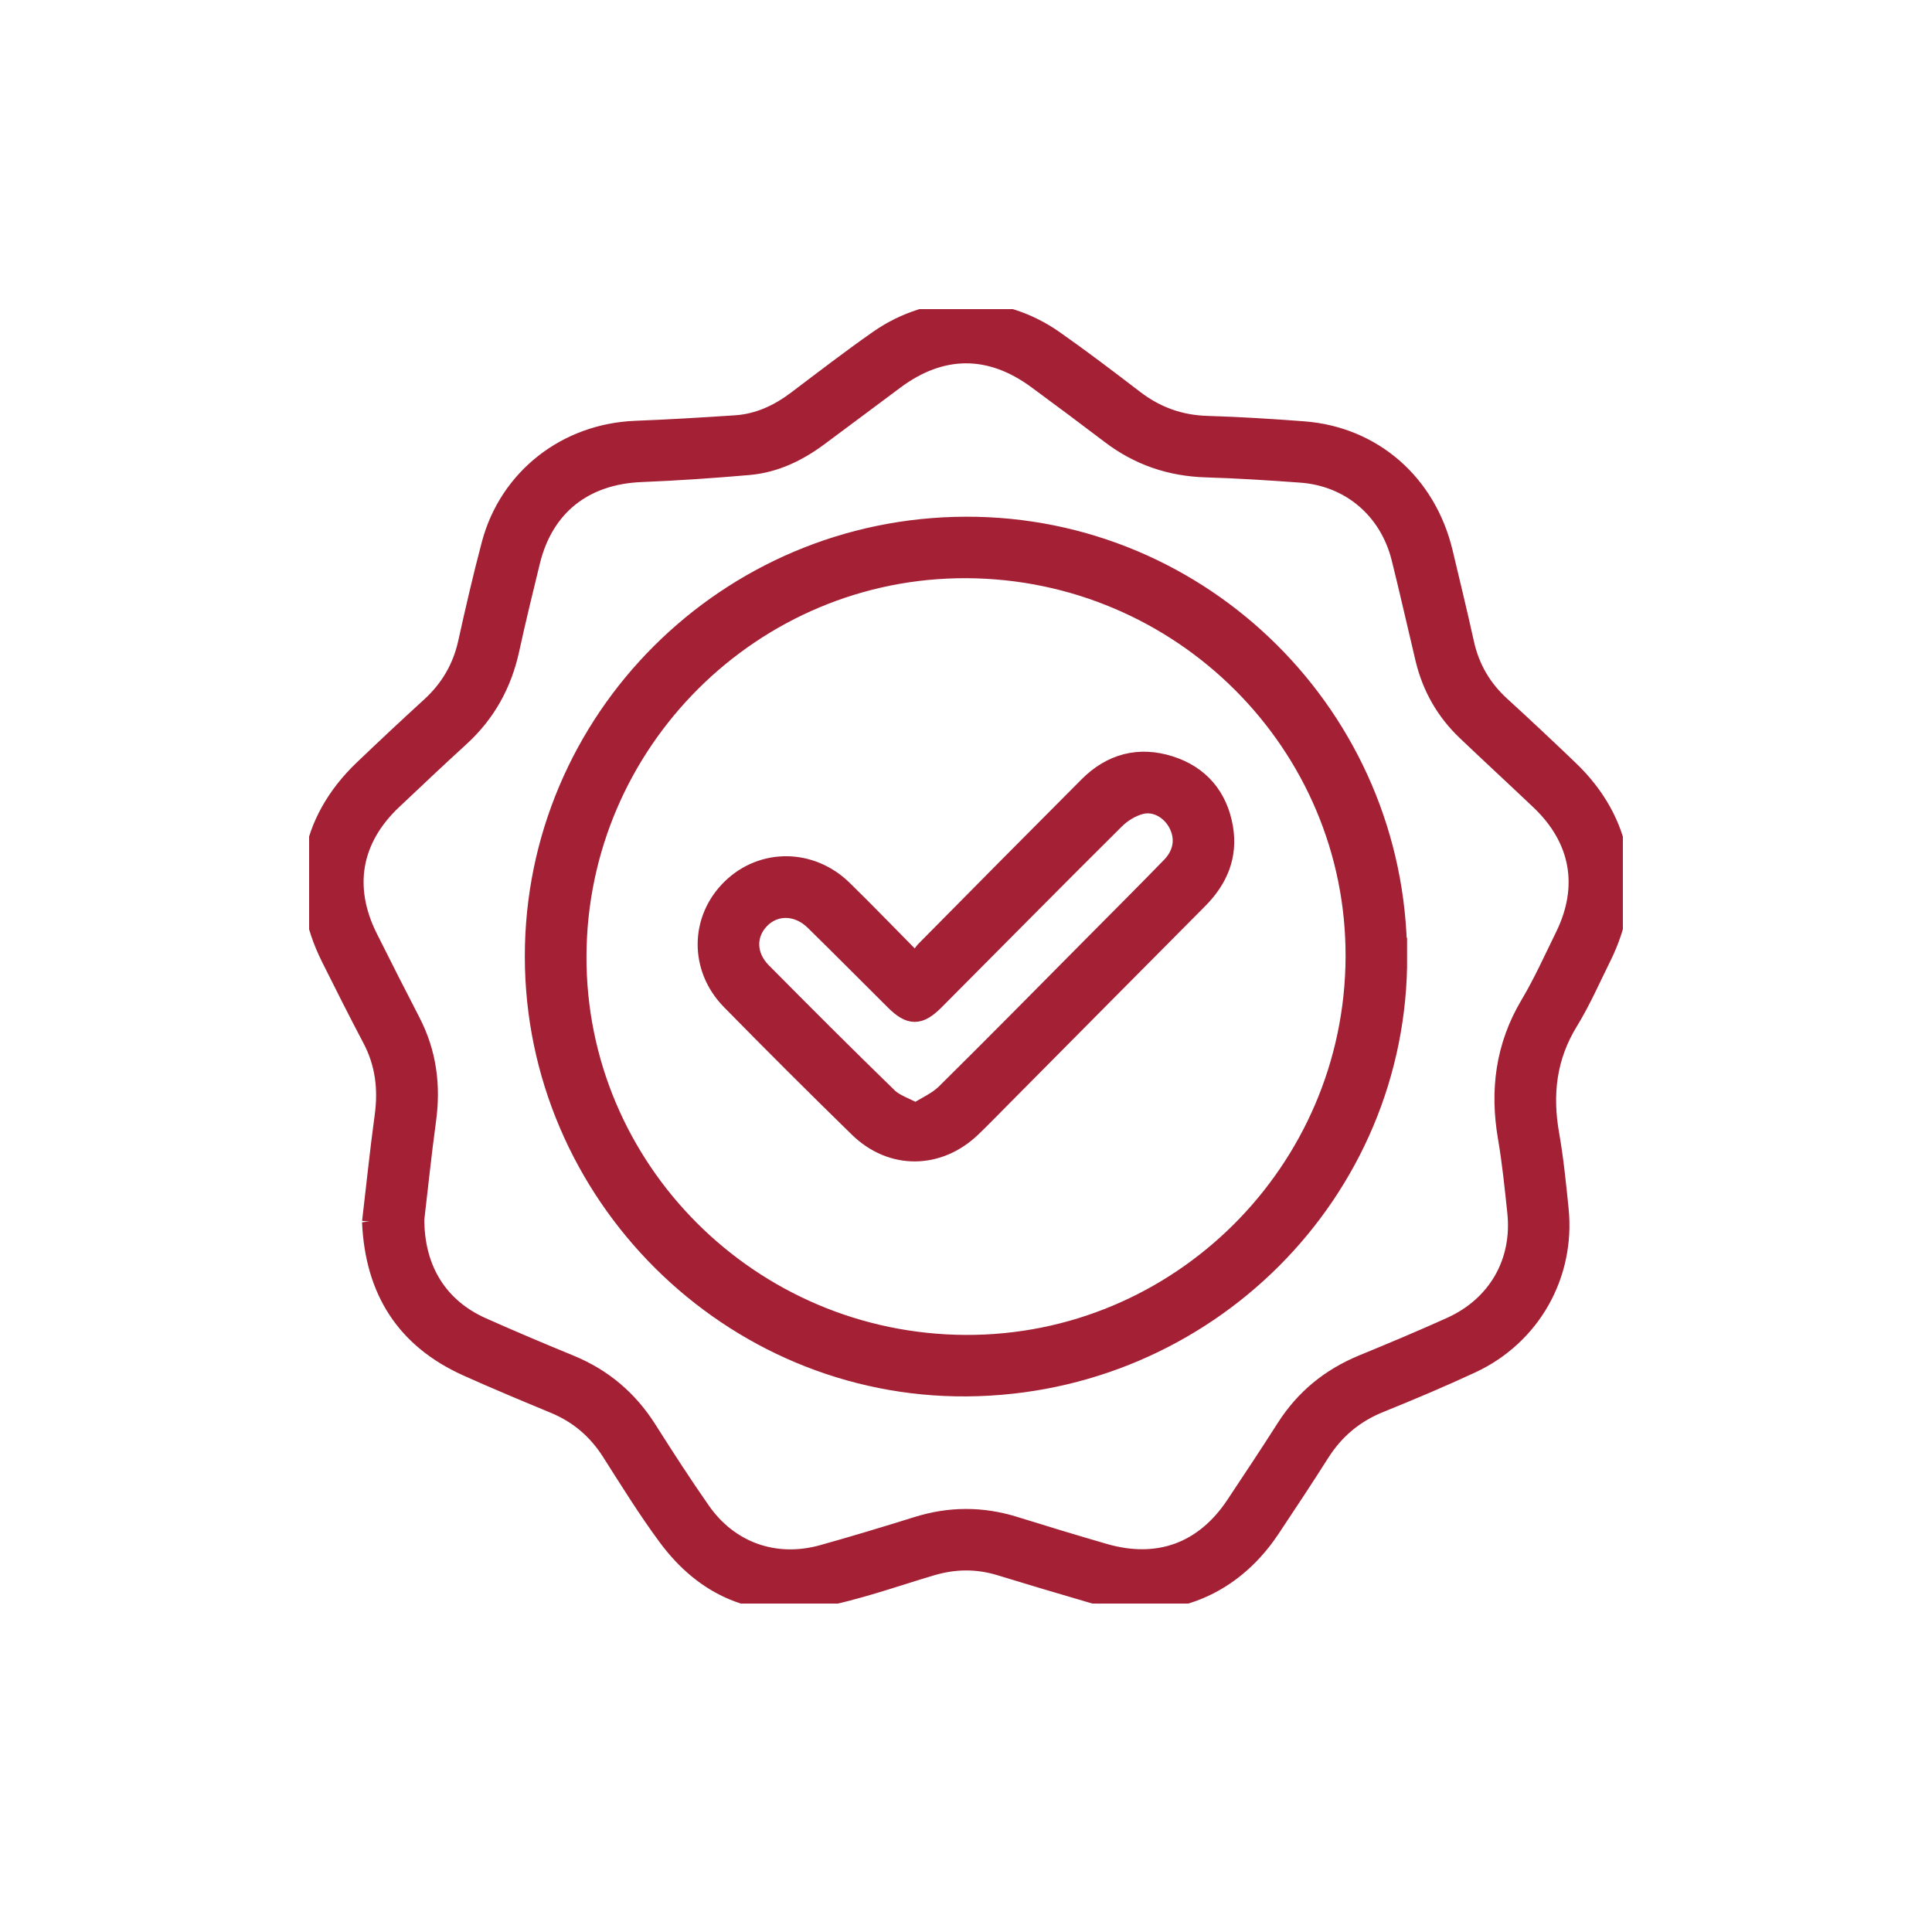 <svg xmlns="http://www.w3.org/2000/svg" width="100" height="100" viewBox="0 0 100 100" fill="none"><g clip-path="url(#clip0_1479_1900)"><path d="M19.239 63.249C19.45 61.468 19.638 59.618 19.89 57.778C20.084 56.362 19.926 55.031 19.253 53.757C18.522 52.375 17.822 50.975 17.122 49.576C15.365 46.069 15.973 42.54 18.809 39.829C19.959 38.73 21.121 37.642 22.295 36.57C23.282 35.667 23.917 34.581 24.207 33.275C24.584 31.573 24.976 29.871 25.422 28.186C26.33 24.749 29.325 22.42 32.898 22.281C34.624 22.213 36.353 22.109 38.077 21.995C39.269 21.916 40.306 21.43 41.255 20.713C42.651 19.657 44.038 18.591 45.471 17.587C48.245 15.651 51.782 15.654 54.551 17.593C55.965 18.583 57.338 19.63 58.709 20.68C59.831 21.539 61.07 21.986 62.49 22.027C64.15 22.076 65.808 22.18 67.463 22.306C71.047 22.576 73.843 25.017 74.699 28.595C75.074 30.16 75.451 31.723 75.799 33.294C76.083 34.579 76.701 35.645 77.675 36.534C78.868 37.622 80.041 38.727 81.207 39.843C84.011 42.526 84.624 46.058 82.897 49.535C82.342 50.651 81.842 51.802 81.191 52.863C80.055 54.712 79.839 56.659 80.211 58.748C80.435 60.019 80.561 61.309 80.693 62.594C81.034 65.973 79.251 69.14 76.154 70.58C74.589 71.308 72.997 71.979 71.4 72.625C70.087 73.157 69.077 74.008 68.322 75.2C67.485 76.523 66.618 77.826 65.751 79.13C63.63 82.313 60.216 83.551 56.531 82.476C54.939 82.013 53.352 81.538 51.766 81.053C50.576 80.69 49.402 80.704 48.209 81.058C46.251 81.639 44.311 82.343 42.312 82.711C39.116 83.303 36.484 82.144 34.559 79.547C33.505 78.126 32.575 76.615 31.623 75.123C30.901 73.994 29.941 73.179 28.704 72.666C27.194 72.039 25.684 71.412 24.193 70.741C20.993 69.303 19.395 66.791 19.239 63.246V63.249ZM21.463 63.063C21.449 65.736 22.716 67.694 24.94 68.687C26.453 69.363 27.982 70.007 29.514 70.637C31.21 71.338 32.526 72.456 33.505 74.005C34.403 75.423 35.316 76.834 36.277 78.211C37.735 80.305 40.112 81.148 42.577 80.461C44.218 80.003 45.849 79.509 47.474 79.002C49.153 78.475 50.822 78.47 52.505 78.993C54.045 79.474 55.588 79.94 57.136 80.39C59.945 81.208 62.334 80.335 63.948 77.903C64.826 76.58 65.707 75.257 66.56 73.918C67.534 72.393 68.858 71.313 70.53 70.623C72.062 69.993 73.591 69.352 75.101 68.671C77.508 67.582 78.794 65.327 78.515 62.728C78.378 61.443 78.25 60.156 78.031 58.882C77.612 56.444 77.902 54.161 79.188 52.001C79.858 50.875 80.4 49.669 80.98 48.488C82.255 45.911 81.806 43.413 79.713 41.427C78.444 40.222 77.158 39.038 75.891 37.83C74.814 36.801 74.105 35.55 73.758 34.104C73.342 32.364 72.953 30.616 72.519 28.881C71.886 26.361 69.889 24.668 67.329 24.482C65.696 24.362 64.06 24.258 62.424 24.209C60.588 24.152 58.952 23.598 57.492 22.488C56.225 21.526 54.95 20.574 53.67 19.633C51.249 17.852 48.716 17.866 46.308 19.66C44.995 20.637 43.688 21.618 42.374 22.592C41.299 23.391 40.112 23.967 38.766 24.087C36.909 24.25 35.048 24.376 33.185 24.452C30.223 24.572 28.154 26.2 27.457 29.056C27.085 30.575 26.715 32.094 26.382 33.621C25.993 35.405 25.156 36.919 23.802 38.154C22.626 39.226 21.474 40.32 20.317 41.411C18.197 43.41 17.748 45.919 19.047 48.526C19.775 49.986 20.517 51.442 21.266 52.893C22.098 54.502 22.317 56.193 22.073 57.977C21.827 59.771 21.644 61.577 21.469 63.066L21.463 63.063Z" fill="#A32035" stroke="#A32035" stroke-miterlimit="10"></path><path d="M72.335 49.473C72.398 61.691 62.424 71.676 50.053 71.777C37.803 71.875 27.67 61.798 27.665 49.511C27.659 37.254 37.653 27.283 49.98 27.245C62.252 27.207 72.269 37.167 72.332 49.475L72.335 49.473ZM50.032 29.427C38.966 29.378 29.897 38.389 29.856 49.481C29.815 60.524 38.837 69.543 49.971 69.595C61.037 69.647 70.097 60.641 70.147 49.541C70.196 38.506 61.166 29.479 50.032 29.427Z" fill="#A32035" stroke="#A32035" stroke-miterlimit="10"></path><path d="M47.452 49.917C47.63 49.623 47.725 49.372 47.898 49.197C50.707 46.353 53.522 43.511 56.345 40.682C57.524 39.502 58.955 39.122 60.542 39.624C62.104 40.118 63.048 41.242 63.324 42.851C63.57 44.302 63.053 45.515 62.027 46.546C58.679 49.912 55.339 53.285 51.993 56.657C51.432 57.221 50.88 57.791 50.308 58.345C48.579 60.017 46.158 60.049 44.44 58.372C42.213 56.198 40.008 54 37.828 51.777C36.181 50.097 36.219 47.577 37.858 45.982C39.469 44.413 41.967 44.427 43.627 46.05C44.861 47.255 46.054 48.499 47.455 49.917H47.452ZM47.403 57.6C47.952 57.251 48.524 57.008 48.934 56.605C51.503 54.066 54.039 51.491 56.583 48.927C57.926 47.572 59.278 46.224 60.608 44.855C61.261 44.184 61.365 43.361 60.963 42.605C60.588 41.902 59.8 41.443 59.029 41.648C58.553 41.773 58.069 42.071 57.716 42.422C54.589 45.529 51.492 48.663 48.382 51.788C47.58 52.593 47.112 52.593 46.311 51.796C44.924 50.419 43.551 49.031 42.156 47.664C41.294 46.822 40.117 46.8 39.354 47.572C38.596 48.338 38.605 49.475 39.434 50.31C41.592 52.489 43.761 54.657 45.961 56.796C46.311 57.136 46.836 57.295 47.403 57.6Z" fill="#A32035" stroke="#A32035" stroke-miterlimit="10"></path></g><defs><clipPath id="clip0_1479_1900"><rect width="68" height="67" fill="white" transform="translate(16 16)"></rect></clipPath></defs></svg>